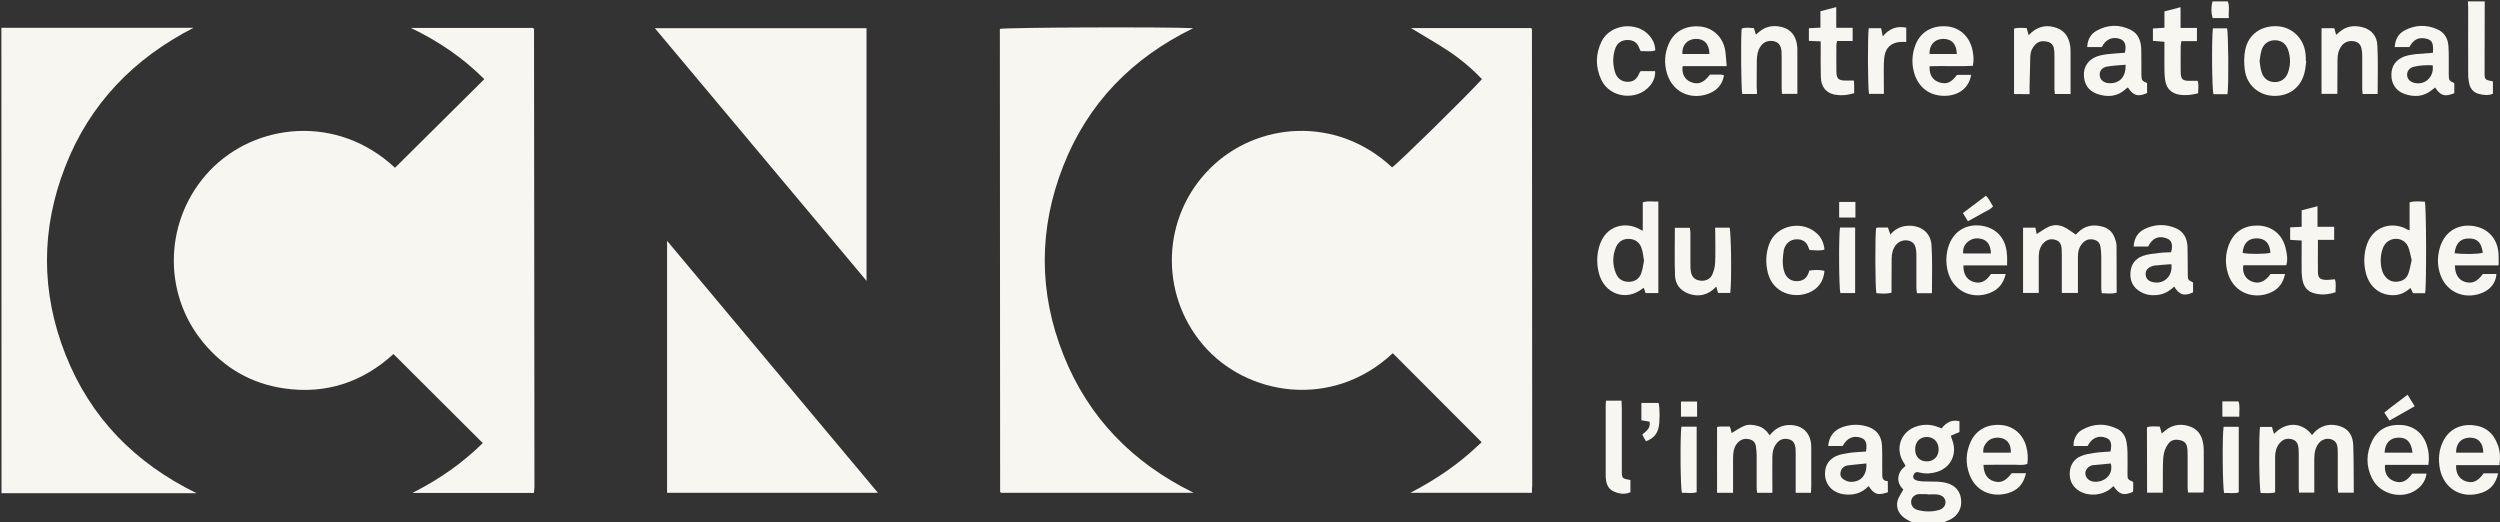 <?xml version="1.0" encoding="utf-8"?>
<!-- Generator: Adobe Illustrator 26.5.0, SVG Export Plug-In . SVG Version: 6.00 Build 0)  -->
<svg version="1.1" id="Calque_1" xmlns="http://www.w3.org/2000/svg" xmlns:xlink="http://www.w3.org/1999/xlink" x="0px" y="0px"
	 viewBox="0 0 1800 376" style="enable-background:new 0 0 1800 376;" xml:space="preserve">
<rect x="0" y="0" width="1800" height="376" fill="#333333" stroke="none"/>
<style type="text/css">
	.st0{fill:#F8F6F0;}
</style>
<g>
	<g>
		<path class="st0" d="M1,20c46.1,0,92.3,0,138.4,0C96.3,42.1,64.6,74.7,47,119.9c-17.6,45-17.6,90.5,0.2,135.5
			c17.9,45.2,49.7,77.8,94.3,99.7c-47.6,0-94,0-140.4,0C1,243.3,1,131.7,1,20z"/>
		<path class="st0" d="M1379,377c-2.1-1-4.2-1.8-6.2-3c-5.3-3-7.9-8-6.6-13.3c0.7-2.7,2.6-5.2,4.2-8.2c-2-2-3.9-4.8-3.6-8.6
			c0.3-3.6,2.3-6.1,5.2-8.5c-0.6-1-1.2-2-1.7-2.9c-6.1-10.1-1.4-22.2,10-25.6c4.6-1.4,9.2-1.4,13.8,0.1c1.2,0.4,2.5,0.9,3.9,1.4
			c3.2-4.1,7.1-6.5,12.8-5.1c0,2.6,0,5.2,0,7.8c-1.9,0.8-4,1.7-6.2,2.6c0.5,1.6,0.8,2.7,1.2,3.7c3.4,9.7-1.3,19.2-11,22.3
			c-3.9,1.2-7.8,1.6-11.8,0.7c-0.8-0.2-1.6-0.4-2.4-0.5c-1.6-0.1-2.4,0.9-2.9,2.2c-0.6,1.5,0,2.8,1.3,3.4c1.5,0.7,3.2,1,4.8,1.1
			c3.7,0.2,7.3,0,11,0.2c2.3,0.1,4.7,0.4,6.9,1c6.2,1.7,9.7,6,10.3,12c0.6,6.2-2.2,11.4-7.9,14.3c-2.2,1.1-4.5,1.9-6.8,2.8
			C1391,377,1385,377,1379,377z M1387.8,356c0-0.1,0-0.1,0-0.2c-2.2,0-4.3-0.1-6.5,0c-3.8,0.3-6.2,4-5,7.5c0.8,2.2,2.5,3.5,4.7,4
			c4.9,1.2,9.9,1.3,14.7,0c3.6-1,5.4-3.5,5-6.4c-0.4-2.7-2.4-4.5-6.1-4.9C1392.5,355.8,1390.1,356,1387.8,356z M1378.9,323.5
			c0,5.4,3.4,8.8,8.6,8.7c4.9-0.1,8.3-3.5,8.3-8.6c0.1-5.2-3.4-8.9-8.4-9C1382.3,314.6,1378.9,318.1,1378.9,323.5z"/>
		<path class="st0" d="M1789,1c0,17.3-0.1,34.6-0.1,51.9c0,4.4,0.4,4.6,6,5.7c0,2.8,0,5.8,0,8.9c-3.3,1.4-6.8,1-10.2,0.1
			c-3.4-0.9-5.8-3.3-6.7-6.8c-0.6-2.4-0.9-4.9-0.9-7.4c-0.1-15.6,0-31.3,0-46.9c0-1.8-0.1-3.7-0.2-5.5C1781,1,1785,1,1789,1z"/>
		<path class="st0" d="M1604,1c1.6,3.8,0.3,7.8,0.8,12c-4.2,0-7.9,0-11.7,0c-1.1-3.5-1.2-7.8-0.1-12C1596.7,1,1600.3,1,1604,1z"/>
		<path class="st0" d="M384.5,354.9c-29.5,0-58.5,0-87.5,0c18.8-9.6,35.9-21.3,50.6-35.9c-21.4-21.4-42.7-42.6-64.3-64.1
			c-22.1,20.2-48.6,29.2-79,24.7c-23.3-3.4-42.7-14.6-57.8-32.8c-30.3-36.4-28-89.9,4.7-124.1c32.6-34.1,91.5-40.9,133.2-1.9
			c21.3-21.2,42.7-42.3,64.3-63.8c-15.4-15.4-32.7-27.2-52.9-36.9c30.1,0,59.1,0,87.9,0c0.2,0.2,0.4,0.3,0.5,0.4s0.3,0.3,0.3,0.4
			c0.1,110.1,0.2,220.3,0.3,330.4C384.6,352.5,384.5,353.4,384.5,354.9z"/>
		<path class="st0" d="M1103,354.8c-29.6,0-58.5,0-87.5,0c15.3-8,29.7-17.2,42.7-28.6c2.7-2.4,5.4-4.9,8.6-7.8
			c-21.5-21.6-42.8-42.9-64-64.1c-43.5,40.8-105.4,30.8-136.7-6.1c-31.6-37.3-29.5-92.2,4.9-126.7c34-34.1,91.6-38.2,131.3-1
			c3.5-2.1,52.9-50.5,64.7-63.5c-7.3-7.7-15.4-14.5-24.3-20.4c-8.7-5.7-17.8-10.9-26.8-16.4c28.7,0,57.6,0,86.5,0
			c0.1,0.1,0.2,0.2,0.3,0.3c0.1,0.1,0.3,0.3,0.3,0.4c0.1,109.6,0.1,219.3,0.2,328.9C1103,351.4,1103,352.9,1103,354.8z"/>
		<path class="st0" d="M859.1,20.3c-44.3,21.6-75.9,54.2-93.6,99.3c-17.7,45.2-17.8,90.8,0.2,136c17.9,45,49.6,77.5,93.7,99.2
			c-46.9,0-92.8,0-138.7,0c-0.1-0.1-0.2-0.2-0.3-0.3c-0.1-0.1-0.3-0.3-0.3-0.4c-0.1-109.6-0.1-219.3-0.2-328.9c0-1.5,0-3,0-4.4
			C724.2,19.7,842.2,19.3,859.1,20.3z"/>
		<path class="st0" d="M471.5,20.3c51.2,0,101.7,0,152.4,0c0,60.5,0,120.7,0,181.9C572.9,141.3,522.4,81,471.5,20.3z"/>
		<path class="st0" d="M480.3,354.8c0-60.5,0-120.4,0-181.4c50.9,60.8,101.1,120.9,151.8,181.4C581.2,354.8,530.9,354.8,480.3,354.8
			z"/>
		<path class="st0" d="M1465.5,163.9c0.4,1.7,0.6,3.2,0.9,4.6c3-1.8,5.7-3.9,8.8-5.3c3.3-1.5,7-1.4,10.3,0c3.1,1.3,5.8,3.6,9.1,5.7
			c0.1-0.1,0.7-0.6,1.2-1.2c5.2-5.4,11.5-6.4,18.4-4.4c3.9,1.1,6.7,3.7,8.2,7.5c0.7,1.8,1.4,3.8,1.5,5.8c0.1,11.3,0.1,22.6,0.1,34.1
			c-3.5,1.1-6.9,0.5-10.7,0.4c-0.2-1.4-0.4-2.6-0.4-3.9c0-7.5,0-15,0-22.5c0-2-0.2-4-0.4-6c-0.3-2.8-1.3-5.1-4.4-6
			c-3.4-1-6.3-0.2-8.6,2.3c-2.5,2.7-3.4,6-3.4,9.7c0,7,0,14,0,21c0,1.6,0,3.3,0,5.2c-4,0-7.5,0-11.6,0c0-1.9,0-3.5,0-5.1
			c0-7.3,0-14.7,0-22c0-1.5,0-3-0.1-4.5c-0.2-2.8-1-5.3-3.9-6.4c-3.2-1.2-6.3-0.7-8.8,1.7c-2.8,2.7-3.8,6.2-3.8,10c0,7,0,14,0,21
			c0,1.6,0,3.3,0,5.3c-4,0-7.5,0-11.3,0c0-15.7,0-31.2,0-47C1459.4,163.9,1462.2,163.9,1465.5,163.9z"/>
		<path class="st0" d="M1247.8,354.8c-4,0-7.5,0-11.5,0c-0.1-15.9,0-31.6,0-47.4c1.2-0.2,1.8-0.3,2.5-0.3c2.2,0,4.3,0,6.7,0
			c0.3,0.9,0.5,1.6,0.7,2.4s0.4,1.6,0.6,2.3c3.1-1.8,5.8-3.8,8.9-5.1c3.3-1.4,6.8-0.9,10.3,0.1s6,3.4,8.2,6.6
			c4-5.1,8.8-7.5,14.9-7.4c8.4,0.2,14.1,5.3,14.9,13.8c0.2,1.8,0.1,3.7,0.1,5.5c0,8.2,0,16.3,0,24.5c0,1.6-0.1,3.2-0.2,5
			c-3.7,0-7.1,0-11,0c0-1.9,0-3.5,0-5.1c0-7.7,0-15.3,0-23c0-1.3,0-2.7-0.1-4c-0.4-3-1.5-5.6-4.7-6.4c-3.1-0.8-6-0.3-8.3,2.2
			c-2.6,2.8-3.6,6.3-3.7,10.1c-0.1,7,0,14,0,21c0,1.6,0,3.3,0,5.2c-3.8,0-7.2,0-11,0c-0.1-1.3-0.3-2.6-0.3-3.9c0-7.7,0-15.3,0-23
			c0-1.8-0.2-3.6-0.4-5.5c-0.2-2.9-1.4-5.2-4.4-6c-3.1-0.9-6-0.4-8.4,1.9c-2.3,2.2-3.3,5-3.6,8c-0.2,2-0.2,4-0.2,6
			C1247.8,339.6,1247.8,346.9,1247.8,354.8z"/>
		<path class="st0" d="M1627.2,307.4c2.7,0,5.5,0,8.6,0c0.5,1.6,0.9,3.3,1.5,5c9.2-9.5,20.7-8.1,27.4,0.8c0.9-1,1.7-2.1,2.7-3
			c5.3-4.6,11.4-5.3,17.8-3.2c6.1,2.1,8.8,7,9.1,13.1c0.4,9.5,0.3,19,0.4,28.4c0,2,0,3.9,0,6.2c-4,0-7.4,0-11.2,0
			c-0.1-1.2-0.3-2.5-0.3-3.7c0-8,0-16,0-24c0-1.3,0-2.7-0.1-4c-0.2-3-1.2-5.5-4.3-6.6c-3.2-1.1-6.8-0.2-9.1,2.5
			c-2.6,3.1-3.3,6.9-3.4,10.7c-0.1,6.7,0,13.3,0,20c0,1.6,0,3.2,0,5.1c-3.9,0-7.3,0-11,0c-0.1-1.4-0.2-2.7-0.2-4
			c0-7.8,0-15.6,0-23.5c0-1.3,0-2.7-0.1-4c-0.3-3.1-1.2-6-4.7-6.9c-3.5-1-6.6-0.1-9,2.8c-2.3,2.8-3.2,6.2-3.2,9.8
			c0,6.8,0,13.7,0,20.5c0,1.6,0,3.3,0,5.1c-3.6,1-7.1,0.4-10.4,0.5C1626.5,351.3,1626.3,313.9,1627.2,307.4z"/>
		<path class="st0" d="M1746.1,211.1c-2.7,0-5.5,0-8.7,0c-0.5-1.1-1.2-2.4-1.9-3.8c-4.3,4.1-9.3,5.8-15,5.1
			c-8.5-1-14.8-6.8-17.1-15.9c-1.5-6.1-1.5-12.2,0.1-18.3c4.3-16.3,19.7-18.8,29.7-13c0.4,0.2,0.9,0.4,1.7,0.7c0-6.8,0-13.4,0-20.2
			c3.9-1.2,7.5-0.5,11-0.5C1747,148.9,1747.1,206.3,1746.1,211.1z M1736.4,187.2c-0.9-3.3-1.3-6.9-2.7-9.9c-3.2-6.7-12.6-7.2-16.8-1
			c-3.6,5.3-3.8,16.5-0.2,21.9c2.2,3.3,5.3,5,9.3,4.6c3.8-0.3,6.7-2.2,8-5.8C1735.1,194,1735.6,190.7,1736.4,187.2z"/>
		<path class="st0" d="M1194,145.1c0,22.2,0,43.9,0,65.9c-3.1,0-6.1,0-9.2,0c-0.4-1.1-0.8-2.4-1.2-3.6c-0.3,0.1-0.7,0.1-0.9,0.3
			c-11.8,9.6-27.6,4.1-31.5-11c-1.6-6.3-1.6-12.6,0.1-18.8c4.7-16.8,20.2-18.2,29.4-12.8c0.5,0.3,1.2,0.5,2.1,1c0-7,0-13.6,0-20.4
			C1186.6,144.4,1190.2,145.3,1194,145.1z M1183.7,187.5c-0.6-3.1-0.8-6.1-1.8-8.9c-1.4-4.1-4.5-6.4-9-6.6c-4.5-0.1-7.7,2-9.4,6
			c-2.6,6.2-2.6,12.6,0,18.9c1.7,4.1,5,6.1,9.5,6c4.3-0.1,7.3-2.3,8.7-6.2C1182.8,193.7,1183.1,190.6,1183.7,187.5z"/>
		<path class="st0" d="M1503.1,321.1c-3.4,0-6.5,0-10.1,0c0.1-1.5-0.1-2.8,0.3-3.9c1-3.3,2.9-6.1,5.9-7.8c8.3-4.6,16.8-4.8,25.3-0.6
			c3.6,1.8,5.7,5.1,6.5,9c0.5,2.6,0.8,5.3,0.8,7.9c0.1,5,0,10,0,15c0,4.4,0,4.4,4.1,6.3c0,1.7,0,3.5,0,5.4c0,0.6-0.2,1.3-0.3,1.8
			c-6.6,2.8-9.6,2-13.9-4.2c-0.8,0.7-1.6,1.5-2.4,2.1c-5.9,4.6-15.1,5.4-21.7,1.7c-5.1-2.9-7.6-7.4-7.4-13.2c0.2-5.6,2.9-10,8-12.2
			c3-1.3,6.4-1.8,9.6-2.3c3.9-0.6,7.9-0.7,11.7-1c1.3-5.8,0.3-8.6-3.2-9.9C1510.9,313.2,1506,315.3,1503.1,321.1z M1519.8,333.7
			c-4.4,0.4-8.7,0.8-12.9,1.2c-0.5,0-1,0.2-1.4,0.4c-2.7,1.1-4.4,3.7-4,6.2c0.4,2.7,2.7,4.9,5.9,5.3
			C1514.8,347.6,1521.9,342.1,1519.8,333.7z"/>
		<path class="st0" d="M1545.9,59.8c0,2.4,0,4.9,0,7.2c-6.6,2.9-9.8,2-13.8-4c-0.5,0.3-1.1,0.6-1.5,1c-6.2,5.8-13.4,6.2-21,3.5
			c-5.9-2.2-8.9-6.8-9.2-13.1c-0.3-6.2,3-11.3,9-13.6c2.6-1,5.4-1.5,8.2-1.8c4.1-0.5,8.3-0.7,12.3-1c1.3-5.2,0.1-8.6-3.3-9.9
			c-5.5-2-10.5,0.1-13.3,5.8c-3.3,0-6.7,0-10.5,0c0.2-5.3,2.4-9.3,6.6-11.7c8.1-4.6,16.6-4.8,24.9-0.6c5.5,2.8,7.2,8.1,7.4,13.8
			c0.2,6.2,0,12.3,0.1,18.5C1542,58,1542,58,1545.9,59.8z M1530.4,46.6c-4.6,0.4-8.9,0.6-13.1,1.3c-3.9,0.6-5.8,3.2-5.5,6.5
			c0.3,3.1,2.9,5.3,6.7,5.5C1526,60.3,1530.8,55.4,1530.4,46.6z"/>
		<path class="st0" d="M1359.3,354.4c-7.2,2.5-9.8,1.7-13.9-4.4c-4.9,5.1-10.9,6.8-17.7,5.9c-8.6-1.1-14-7.4-13.7-15.5
			c0.2-5.7,3.1-9.8,8.2-12.1c2.8-1.2,6-1.7,9.1-2.2c4.1-0.6,8.2-0.7,12.2-1c1-6-0.1-8.7-3.6-9.9c-5.4-1.9-10,0.1-13.2,5.9
			c-3.3,0-6.7,0-10.4,0c0.6-7,4.2-11.4,10.3-13.6c6-2.1,12.1-2.2,18.1-0.3c6.4,2,9.9,6.7,10.3,13.3c0.3,5.5,0.2,11,0.2,16.5
			c0,1.3,0.1,2.7,0,4c-0.1,2.9,0.3,5.4,4,5.4C1359.3,349.3,1359.3,351.9,1359.3,354.4z M1343.8,333.7c-4.8,0.5-9.2,0.8-13.6,1.4
			c-2.4,0.4-4.2,2-4.9,4.4c-0.6,2.1-0.1,4.1,1.7,5.4c1.4,1,3.2,1.8,4.9,2C1339.4,347.4,1344.3,342.4,1343.8,333.7z"/>
		<path class="st0" d="M1751.7,38c0.5-6.6-0.5-9-4.2-10c-5.7-1.6-9.7,0.2-12.8,5.9c-3.3,0-6.7,0-10.5,0c0.3-5.5,2.6-9.6,7.1-12
			c7.7-4.1,15.7-4.3,23.6-0.8c5.2,2.3,7.7,6.8,8,12.4c0.3,5.3,0.2,10.7,0.2,16c0,1.3,0,2.7,0,4c0.1,4.4,0.1,4.4,4,6.4
			c0,2.4,0,4.9,0,7.2c-6.9,2.8-9.8,1.9-13.8-4.1c-0.6,0.5-1.2,0.9-1.8,1.4c-6.2,5.3-13.3,5.8-20.6,3.1c-5.9-2.2-9.2-7.4-9.1-13.6
			c0-6.4,3.2-10.8,9-13.1c2.6-1,5.4-1.4,8.2-1.8C1743.2,38.6,1747.3,38.4,1751.7,38z M1751.5,47c-4.6-0.2-9.2,0-13.7,1.1
			c-2.9,0.7-4.7,3.1-4.7,5.7c0,2.7,1.7,4.8,4.7,5.7C1745.6,61.9,1752.8,55.5,1751.5,47z"/>
		<path class="st0" d="M1579,203.4c0,2.6,0,4.9,0,7.1c-6.4,3-10,1.8-13.6-4.2c-3.4,3.3-7.3,5.6-12.1,6.1c-4.1,0.5-8-0.1-11.6-2
			c-5.5-2.9-8.2-7.6-7.8-13.9c0.3-6,3.4-10.2,8.8-12.2c3.8-1.4,8.1-1.7,12.2-2.2c2.8-0.4,5.6-0.3,8.3-0.5c1.5-5.7,0.4-8.8-3.5-10.1
			c-5.6-2-10.1,0-13,6c-3.3,0-6.8,0-10.5,0c0.4-5.9,2.9-10.2,7.9-12.6c7.4-3.6,15.2-3.8,22.7-0.5c5.6,2.5,8,7.4,8.2,13.3
			c0.2,6.5,0.1,13,0.2,19.5C1575.2,201.4,1575.2,201.4,1579,203.4z M1563.4,190.2c-4.2,0.3-8.2,0.6-12.1,1c-1.1,0.1-2.3,0.6-3.3,1.1
			c-2.2,1.2-3.4,3.1-3.1,5.7c0.3,2.6,1.9,4.2,4.3,4.9C1557.4,205.4,1564.6,199.2,1563.4,190.2z"/>
		<path class="st0" d="M1243.2,47.6c-11.2,0-21.5,0-31.7,0c-0.8,5.5,1.5,9.7,6,11.5c5.2,2.1,9.1,0.6,13.7-5.4c2.4,0,5.1,0,7.8,0
			c0.6,0,1.2,0.3,2.3,0.5c-1.1,6.3-4.6,10.4-10,12.8c-11.4,5-26.3,1.4-31.1-14.2c-2.1-7.1-1.7-14.2,1.2-21
			c3.8-9.1,12.2-13.7,22.7-12.7c8.9,0.8,16,7.2,17.9,16.3C1242.7,39.1,1242.7,42.9,1243.2,47.6z M1230.8,38.9
			c-0.1-7.3-3.8-11.1-10.1-10.9c-6,0.3-9.8,4.6-9.4,10.9C1217.7,38.9,1224.1,38.9,1230.8,38.9z"/>
		<path class="st0" d="M1420.5,47.4c-10.4,0.6-20.9-0.1-31.2,0.3c-0.3,6.1,2.1,10,7,11.6c5.1,1.7,8.7,0.2,12.7-5.4
			c3.3,0,6.7,0,10.2,0c-1.3,8.5-7.8,14.2-16.9,15c-12.3,1.1-21.7-5.8-24.5-17.9c-1.5-6.5-1-12.9,1.5-19.1
			c3.7-9.1,12.1-13.8,22.6-12.9c9.1,0.8,16.1,7.3,18.2,16.7C1420.9,39.4,1421.3,43.2,1420.5,47.4z M1408.9,38.9
			c-0.1-7.2-3.8-11.1-10.2-10.9c-6,0.3-9.8,4.6-9.4,10.9C1395.7,38.9,1402.1,38.9,1408.9,38.9z"/>
		<path class="st0" d="M1799.6,334.9c-10.7,0-21,0-31.2,0c-0.3,5.9,2.1,9.9,6.9,11.6c5,1.7,8.9,0.1,12.9-5.7c1.5,0,3.3,0,5,0
			c1.6,0,3.3,0,5.4,0c-1.4,7-5.1,11.6-11.3,13.8c-15.5,5.5-27.9-3.6-30.5-16.7c-1.4-6.9-0.9-13.6,2.1-19.9
			c4-8.3,11.6-12.6,21.2-11.9c9.1,0.7,15.1,5.5,18.2,14C1800.1,324.6,1800.3,329.3,1799.6,334.9z M1788,325.9
			c-0.2-7.2-3.7-10.9-9.9-10.8c-6,0.1-9.9,4.3-9.7,10.8C1774.7,325.9,1781.1,325.9,1788,325.9z"/>
		<path class="st0" d="M1748.4,334.7c-10.6,0-20.9,0-31.2,0c-0.6,5.8,1.8,9.9,6.5,11.7c5.1,1.9,9,0.4,13.1-5.4c3.2,0,6.4,0,10.3,0
			c-0.6,4.4-2.6,7.6-5.6,10.3c-10.2,9-27.6,5.5-33.7-7c-4.4-8.9-4.2-18.1,0.2-27c4.3-8.6,11.8-11.9,21.1-11.3
			c8.7,0.6,15.2,5.7,18.1,14.2C1748.7,324.7,1749.2,329.3,1748.4,334.7z M1737,325.9c-0.8-7.6-4.2-11-10.3-10.8
			c-5.9,0.2-9.5,4-9.8,10.8C1723.4,325.9,1730,325.9,1737,325.9z"/>
		<path class="st0" d="M1428.1,334.7c0.2,6.5,2.7,10.3,7.5,11.8c4.9,1.5,8.4,0,12.8-5.8c1.8,0,3.7,0,5.7,0c1.3,0,2.6,0,4.6,0
			c-1.4,6.5-4.7,11-10.3,13.4c-10.8,4.6-25.1,1.8-30.4-12.5c-3-8-2.6-16.1,1-23.8c4-8.4,11.9-12.6,21.8-11.8
			c8.8,0.7,15.7,6.6,18.1,15.5c1.1,4.1,1.4,8.2,0.8,12.5c-3.4,1.3-6.9,0.5-10.3,0.6c-3.5,0.1-7,0-10.5,0
			C1435.4,334.7,1431.9,334.7,1428.1,334.7z M1447.8,325.9c0.3-6.8-3.3-10.7-9.4-10.8c-3,0-5.6,0.9-7.6,3c-1.9,2.1-3.2,4.5-2.8,7.8
			C1434.8,325.9,1441.3,325.9,1447.8,325.9z"/>
		<path class="st0" d="M1646.1,191c-10.4,0-20.7,0-30.9,0c-0.9,5.2,1.3,9.6,5.7,11.5c5.2,2.3,9.8,0.5,13.9-5.2c3.3,0,6.5,0,10.4,0
			c-1.2,6-4.2,10.3-9.4,12.9c-11.4,5.7-27,1.9-31.7-13.4c-2.1-6.9-1.9-13.8,0.7-20.6c3.8-9.9,11.6-14,21-13.8
			c10.2,0.3,17.7,6.6,19.9,16.5C1646.6,182.7,1647.4,186.7,1646.1,191z M1614.7,182.1c4.2,1,16.4,0.9,20-0.1
			c-0.5-7-3.8-10.4-10-10.4C1618.6,171.7,1615.2,175.3,1614.7,182.1z"/>
		<path class="st0" d="M1798.9,191.1c-10.6,0-21,0-31.4,0c0.1,6.4,2.7,10.4,7.1,11.8c5.2,1.6,9,0,13-5.6c3.2,0,6.5,0,9.8,0
			c-0.3,5.5-3.4,10.2-8.8,12.9c-11.9,5.9-26.5,1.6-31.5-12.3c-2.5-7-2.3-14.1,0.1-21.1c3.7-10.4,12.6-15.3,22.6-14.2
			c11,1.2,18.2,8.7,19.1,19.6c0.2,2,0.1,4,0.1,6C1799.2,189,1799,189.8,1798.9,191.1z M1767.3,182.3c6.4,0.9,17,0.7,20.3-0.3
			c-0.9-7.3-3.9-10.4-10.1-10.3C1771.5,171.7,1768.2,175.1,1767.3,182.3z"/>
		<path class="st0" d="M1445.1,191.1c-10.9,0-21.2,0-31.4,0c-0.3,5.9,2.3,10.2,6.8,11.7c5.2,1.8,9.2,0.1,13-5.5c3.4,0,6.8,0,10.6,0
			c-1.6,6.6-5.1,11.1-11.1,13.5c-13.6,5.5-27.6-1.8-30.8-16.3c-1.2-5.6-1.1-11.3,0.6-16.8c3.3-10.6,12.1-16.4,22.8-15.3
			c11.2,1.1,18.5,8.8,19.3,20C1445.3,185.1,1445.1,187.8,1445.1,191.1z M1433.5,182.5c-0.3-7.3-3.5-10.6-9.7-10.9
			c-5.4-0.2-11.1,4.4-10.3,10.9C1420.1,182.5,1426.8,182.5,1433.5,182.5z"/>
		<path class="st0" d="M1660.5,44.1c-0.4,2.9-0.6,6-1.4,8.8c-2.9,10.7-11.6,16.7-22.8,16.1c-10.2-0.6-18.6-7.9-20-18.4
			c-0.7-4.9-0.7-10.1,0.3-14.9c2.3-11.1,11.7-17.5,23.3-16.8c10.7,0.7,19,8.9,20.1,20c0.2,1.7,0.2,3.3,0.2,5
			C1660.3,44,1660.4,44,1660.5,44.1z M1626.9,44c0.4,2.6,0.6,5.2,1.4,7.8c1.3,4.6,5,7.3,9.5,7.3c4.4,0,7.9-2.3,9.5-6.7
			c2-5.5,2-11.1,0.1-16.6c-1.6-4.6-5.2-7-9.9-6.8c-4.5,0.1-8.1,2.9-9.3,7.6C1627.5,38.9,1627.3,41.4,1626.9,44z"/>
		<path class="st0" d="M1711.9,67.7c-3.9,0-7.2,0-10.8,0c-0.1-1.5-0.3-2.7-0.3-4c0-7.5,0-15,0-22.5c0-1.5,0-3-0.2-4.5
			c-0.4-3.1-1.4-5.9-4.9-6.8c-3.9-1-7.5,0.1-9.8,3.2c-2.2,2.9-2.9,6.3-2.9,9.9c-0.1,6.5-0.1,13-0.1,19.5c0,1.6,0,3.2,0,5.1
			c-4,0-7.6,0-11.4,0c0-15.8,0-31.4,0-47.3c3.1,0,6,0,9.2,0c0.4,1.4,0.7,2.8,1.3,4.8c0.9-0.8,1.6-1.4,2.2-1.9
			c4.9-4.4,10.7-5.2,16.8-3.6c6.6,1.7,10.4,6.5,10.7,13C1712.3,44.1,1711.9,55.8,1711.9,67.7z"/>
		<path class="st0" d="M1450.1,67.7c0-16,0-31.4,0-47.1c3-0.9,6-0.4,9.1-0.4c0.4,1.6,0.9,3.1,1.4,5.1c1-0.9,1.7-1.6,2.4-2.2
			c5.3-4.5,11.4-5.3,17.8-3c6.2,2.2,8.9,7.2,9.8,13.3c0.2,1.6,0.2,3.3,0.2,5c0,8.2,0,16.3,0,24.5c0,1.5,0,2.9,0,4.8
			c-3.9,0-7.5,0-11.3,0c-0.1-1.3-0.3-2.6-0.3-3.9c0-7.7,0-15.3,0-23c0-1.3,0-2.7-0.1-4c-0.2-3-1.2-5.7-4.4-6.6
			c-3.3-0.9-6.7-0.9-9.3,1.9c-2.3,2.4-3.5,5.3-3.6,8.6c-0.2,7.1-0.4,14.3-0.5,21.5c0,1.8,0,3.6,0,5.6
			C1457.4,67.7,1454,67.7,1450.1,67.7z"/>
		<path class="st0" d="M1557.2,354.7c-3.9,0-7.3,0-11.3,0c-0.1-15.7,0-31.3-0.1-47c3-1.2,6-0.5,9.2-0.6c0.5,1.6,1,3.1,1.5,5
			c1-0.8,1.8-1.6,2.7-2.3c5.6-4.4,11.9-5,18.4-2.4c4.5,1.8,7.1,5.4,8.3,10c0.5,2.1,0.8,4.3,0.8,6.4c0.1,9.5,0,19,0,28.5
			c0,0.6-0.1,1.3-0.2,2.3c-3.6,0-7.2,0-11.1,0c-0.1-1.3-0.3-2.5-0.3-3.8c0-7.7,0-15.3,0-23c0-1.3,0-2.7-0.1-4
			c-0.2-3-1.2-5.7-4.3-6.6c-3.3-1-6.9-1-9.2,1.9c-1.6,2-2.8,4.5-3.4,7c-0.7,3-0.7,6.3-0.8,9.4
			C1557.2,341.8,1557.2,348.1,1557.2,354.7z"/>
		<path class="st0" d="M1391,211.1c-3.8,0-7.1,0-10.8,0c-0.1-1.3-0.4-2.6-0.4-3.9c0-7.5,0-15,0-22.5c0-1.5,0-3-0.2-4.5
			c-0.4-3.1-1.5-5.8-4.9-6.8c-3.5-1-7.1,0-9.5,2.8c-2.3,2.8-3.2,6.2-3.2,9.8c-0.1,6.3-0.1,12.7-0.1,19c0,1.8,0,3.6,0,5.7
			c-3.8,1.1-7.3,0.6-10.9,0.4c-0.9-3.8-1-42.1-0.2-46.9c0.4-0.1,0.9-0.4,1.3-0.4c2.3,0,4.7,0,7.2,0c0.6,1.6,1.1,3.1,1.8,5.1
			c3.2-3.9,7.2-5.9,11.9-6.3c10.2-0.8,17.2,5.1,17.7,14.1C1391.4,187.9,1391,199.2,1391,211.1z"/>
		<path class="st0" d="M1265,67.7c-4.1,0-7.4,0-10.6,0c-0.8-3.9-1.1-39.6-0.4-47.1c2.8-1.1,5.8-0.5,8.8-0.4c0.5,1.5,0.9,2.9,1.4,4.7
			c0.8-0.7,1.5-1.2,2.2-1.8c4.8-4.2,10.4-5.1,16.3-3.7c6.5,1.6,10.1,6.1,11.1,12.6c0.4,2.4,0.3,5,0.3,7.5c0,7.7,0,15.3,0,23
			c0,1.6,0,3.2,0,5.1c-3.9,0-7.3,0-11.1,0c-0.1-1.4-0.2-2.7-0.2-4c0-7.5,0-15,0-22.5c0-1.3,0-2.7-0.1-4c-0.4-4.2-1.9-6.4-5-7.3
			c-3.9-1-7.5,0.1-9.8,3.2s-2.9,6.7-3,10.4c-0.1,6.3-0.1,12.6-0.1,19C1265,64.1,1265,65.7,1265,67.7z"/>
		<path class="st0" d="M1234.9,163.9c3.9,0,7.2,0,10.4,0c1.1,3.3,1.6,37.4,0.5,47c-2.8,0-5.7,0-8.8,0c-0.4-1.4-0.8-2.8-1.3-4.6
			c-1.1,1-1.9,2-2.9,2.7c-5.4,4.1-11.3,4.6-17.4,2.3c-5.9-2.3-9.2-6.9-9.4-13c-0.4-11.3-0.1-22.6-0.1-34.3c3.6,0,7,0,10.8,0
			c0.1,1.1,0.3,2.4,0.4,3.7c0,7.5,0,15,0,22.5c0,1.5,0,3,0.2,4.5c0.5,4.2,2.4,6.4,5.9,7.2c3.8,0.8,7.8-0.4,9.5-3.9
			c1.3-2.8,2.1-6,2.2-9c0.3-6.6,0.1-13.3,0.1-20C1234.9,167.3,1234.9,165.7,1234.9,163.9z"/>
		<path class="st0" d="M1181.2,51.2c3.5,0,6.8,0,10.5,0c0.2,4.2-1.3,7.6-3.7,10.5c-9.3,11.2-28.7,9.1-35-4.1
			c-4.4-9.2-4.3-18.8,0.2-27.9c6.3-12.5,25.3-14.6,34.4-4c2.6,3,4.1,6.4,4.2,10.6c-3.5,1.1-6.9,0.4-10.5,0.5
			c-0.4-0.8-0.8-1.5-1.1-2.3c-1.4-4-4.3-5.7-8.4-5.7c-4.2,0-7.4,2.1-8.8,6.1c-1.9,5.5-1.9,11.1-0.3,16.7c1.3,4.6,4.7,7.2,9,7.3
			s6.8-1.7,8.8-6.6C1180.7,52.1,1180.9,51.8,1181.2,51.2z"/>
		<path class="st0" d="M1302.9,180c-0.3-0.7-0.6-1.2-0.8-1.8c-1.3-4.1-4.3-5.9-8.3-5.9s-7,2-8.7,5.6c-0.3,0.6-0.6,1.2-0.7,1.9
			c-0.9,5.1-1.3,10.3,0.1,15.4c1.5,5.5,6.1,8.1,11.5,7c4-0.8,5.7-3.7,6.7-7.4c3.6-0.5,7.2-0.7,10.9,0.2c-0.6,7.8-4.6,13-11.4,15.8
			c-10.8,4.4-25.6,0.2-29.3-14.2c-1.8-7.1-1.6-14.2,1-21.1c5.2-13.8,24.5-17.4,34.9-6.8c2.9,3,4.4,6.6,4.8,11
			C1310.2,180.8,1306.6,180.1,1302.9,180z"/>
		<path class="st0" d="M1582.6,67.2c-4.9,1.2-9.3,1.7-13.8,0.9c-5.2-0.9-8.8-4.3-9.7-9.4c-0.5-2.6-0.6-5.3-0.7-7.9
			c-0.1-6.8,0-13.6,0-20.7c-3-0.3-5.5-0.5-8.3-0.7c0-3,0-5.8,0-8.9c2.6-0.2,5.2-0.3,8.3-0.5c0-4,0-7.8,0-11.8c3.9-1,7.4-1.9,11.6-3
			c0,5.1,0,9.8,0,14.9c4.2,0,7.8,0,11.8,0c0,3.3,0,6.2,0,9.5c-3.7,0-7.3,0-11.2,0c-0.2,1.5-0.5,2.6-0.5,3.8c0,6-0.1,12,0,18
			c0,5.8,1.2,6.9,7.1,6.8c1.7,0,3.3,0,5.1,0C1583.3,61,1582.7,63.9,1582.6,67.2z"/>
		<path class="st0" d="M1657.2,173.2c-3.2-0.2-5.6-0.3-8.3-0.5c0-3.1,0-5.9,0-9c2.7-0.1,5.2-0.2,8.3-0.4c0-4.1,0-7.8,0-11.9
			c3.9-1,7.4-1.9,11.4-2.9c0,5,0,9.6,0,14.8c4.2,0,7.9,0,12,0c0,3.4,0,6.1,0,9.4c-3.7,0-7.4,0-11.7,0c0,2.7,0,4.8,0,6.9
			c0,5.5-0.1,11,0,16.5c0.1,3.7,1.4,5.1,5.1,5.4c1.2,0.1,2.3,0,3.5-0.1c1.1-0.1,2.3-0.2,3.6-0.3c1.1,3,0.4,6,0.5,9.3
			c-5.5,1.8-11,2.3-16.5,0.4c-3.8-1.3-6-4.2-7-7.9c-0.6-2.2-0.8-4.6-0.9-6.9c-0.1-5.8,0-11.7,0-17.5
			C1657.2,176.9,1657.2,175.3,1657.2,173.2z"/>
		<path class="st0" d="M1333.9,29.5c-3.9,0-7.4,0-11.2,0c-0.2,1.1-0.5,2-0.5,2.9c0,6.3-0.1,12.6,0,19c0.1,5.4,1.5,6.6,7,6.6
			c1.8,0,3.6,0,5.6,0c0.1,1.3,0.2,2.4,0.2,3.6c0,1.8,0,3.6,0,5.5c-5.1,1.5-9.8,1.9-14.6,0.9c-5.8-1.3-9.3-5.8-9.4-12.5
			c-0.2-6.8-0.1-13.6-0.1-20.5c0-1.6,0-3.3,0-5.2c-3-0.2-5.6-0.3-8.5-0.4c0-3,0-5.9,0-9.1c2.7-0.1,5.3-0.3,8.3-0.4
			c0-3.9,0-7.7,0-11.8c3.8-1,7.3-1.9,11.4-3c0,5.1,0,9.8,0,14.9c4.2,0,7.8,0,11.8,0C1333.9,23.3,1333.9,26.1,1333.9,29.5z"/>
		<path class="st0" d="M1173.9,345.6c0,3,0,5.8,0,8.8c-4.1,1.8-8.1,1.2-11.9-0.5c-3.3-1.4-5-4.3-5.6-7.7c-0.3-1.5-0.3-3-0.3-4.5
			c0-16.6,0-33.2,0-49.9c0-1,0.1-2,0.2-3.3c3.6,0,7.2,0,11.2,0c0.1,1.8,0.2,3.6,0.2,5.4c0,14,0,27.9,0,41.9c0,1,0,2,0,3
			C1167.7,344.4,1167.8,344.6,1173.9,345.6z"/>
		<path class="st0" d="M1356.4,67.6c-3.9,0-7.3,0-10.7,0c-0.9-3.7-1.1-41.9-0.2-47.3c2.9,0,5.8,0,8.9,0c0.4,1.8,0.7,3.5,1.2,5.9
			c4.6-5.6,10.1-7.7,16.9-6.3c0,3.5,0,6.8,0,10.3c-1.6,0-2.9-0.1-4.2,0c-6.4,0.4-10.6,4-11.5,10.4c-0.5,3.4-0.5,7-0.5,10.4
			C1356.3,56.4,1356.4,61.9,1356.4,67.6z"/>
		<path class="st0" d="M1210.6,307.2c3.8,0,7.2,0,11,0c0,15.8,0,31.3,0,47.2c-3.4,1.1-7.1,0.3-10.6,0.4
			C1209.9,351.5,1209.6,315.1,1210.6,307.2z"/>
		<path class="st0" d="M1601,307.3c3.7,0,7.2,0,10.9,0c0,15.8,0,31.4,0,47.2c-3.4,1.1-7.1,0.2-10.5,0.5
			C1600.2,351.2,1600,313.3,1601,307.3z"/>
		<path class="st0" d="M1335.7,211c-3.8,0-7.2,0-10.6,0c-1.1-3.4-1.3-41.1-0.3-47.2c3.5,0,7.1,0,10.9,0
			C1335.7,179.6,1335.7,195,1335.7,211z"/>
		<path class="st0" d="M1603.8,67.8c-3.6,0-6.9,0-10.1,0c-1.1-3.4-1.4-39.8-0.4-47.4c3.4,0,6.8,0,10.2,0
			C1604.4,23.6,1604.8,60.2,1603.8,67.8z"/>
		<path class="st0" d="M1181.8,302.6c0-4.2,0-8.2,0-12.5c4.2,0,8.3,0,12.4,0c1,4.1,0.9,14.5-0.1,18.1c-1.2,4.7-4.1,7.7-9,9.5
			c-0.9-1.6-1.7-3.1-2.7-4.8c2.9-2.5,6.2-4.6,5.3-9.3C1185.9,303.3,1183.9,303,1181.8,302.6z"/>
		<path class="st0" d="M1738.6,292.5c-6.3,3.5-12,6.8-18.2,10.3c-1.2-1.8-2.3-3.6-3.7-5.7c5.3-4.5,11-8.4,16.8-12.9
			C1735.1,287,1736.7,289.5,1738.6,292.5z"/>
		<path class="st0" d="M1416.9,159.3c-1.4-2.3-2.4-4-3.6-5.9c5.5-4.2,10.9-8.2,16.6-12.5c2.2,2.3,3.4,5,5.1,7.7
			c-2.4,2.7-5.8,3.7-8.7,5.5C1423.4,155.8,1420.3,157.4,1416.9,159.3z"/>
		<path class="st0" d="M1335.9,145.4c0,3.8,0,7.4,0,11.2c-4,0-7.7,0-11.7,0c0-3.8,0-7.3,0-11.2
			C1327.9,145.4,1331.6,145.4,1335.9,145.4z"/>
		<path class="st0" d="M1221.9,289.1c0,3.8,0,7.2,0,10.9c-3.9,0-7.6,0-11.6,0c0-3.5,0-7,0-10.9
			C1214,289.1,1217.7,289.1,1221.9,289.1z"/>
		<path class="st0" d="M1600.1,289c4.2,0,7.8,0,11.6,0c1.3,3.5,0.4,7.1,0.6,11c-4.1,0-7.9,0-12.2,0c0-1.9,0-3.6,0-5.4
			C1600.1,292.8,1600.1,291,1600.1,289z"/>
	</g>
</g>
</svg>
